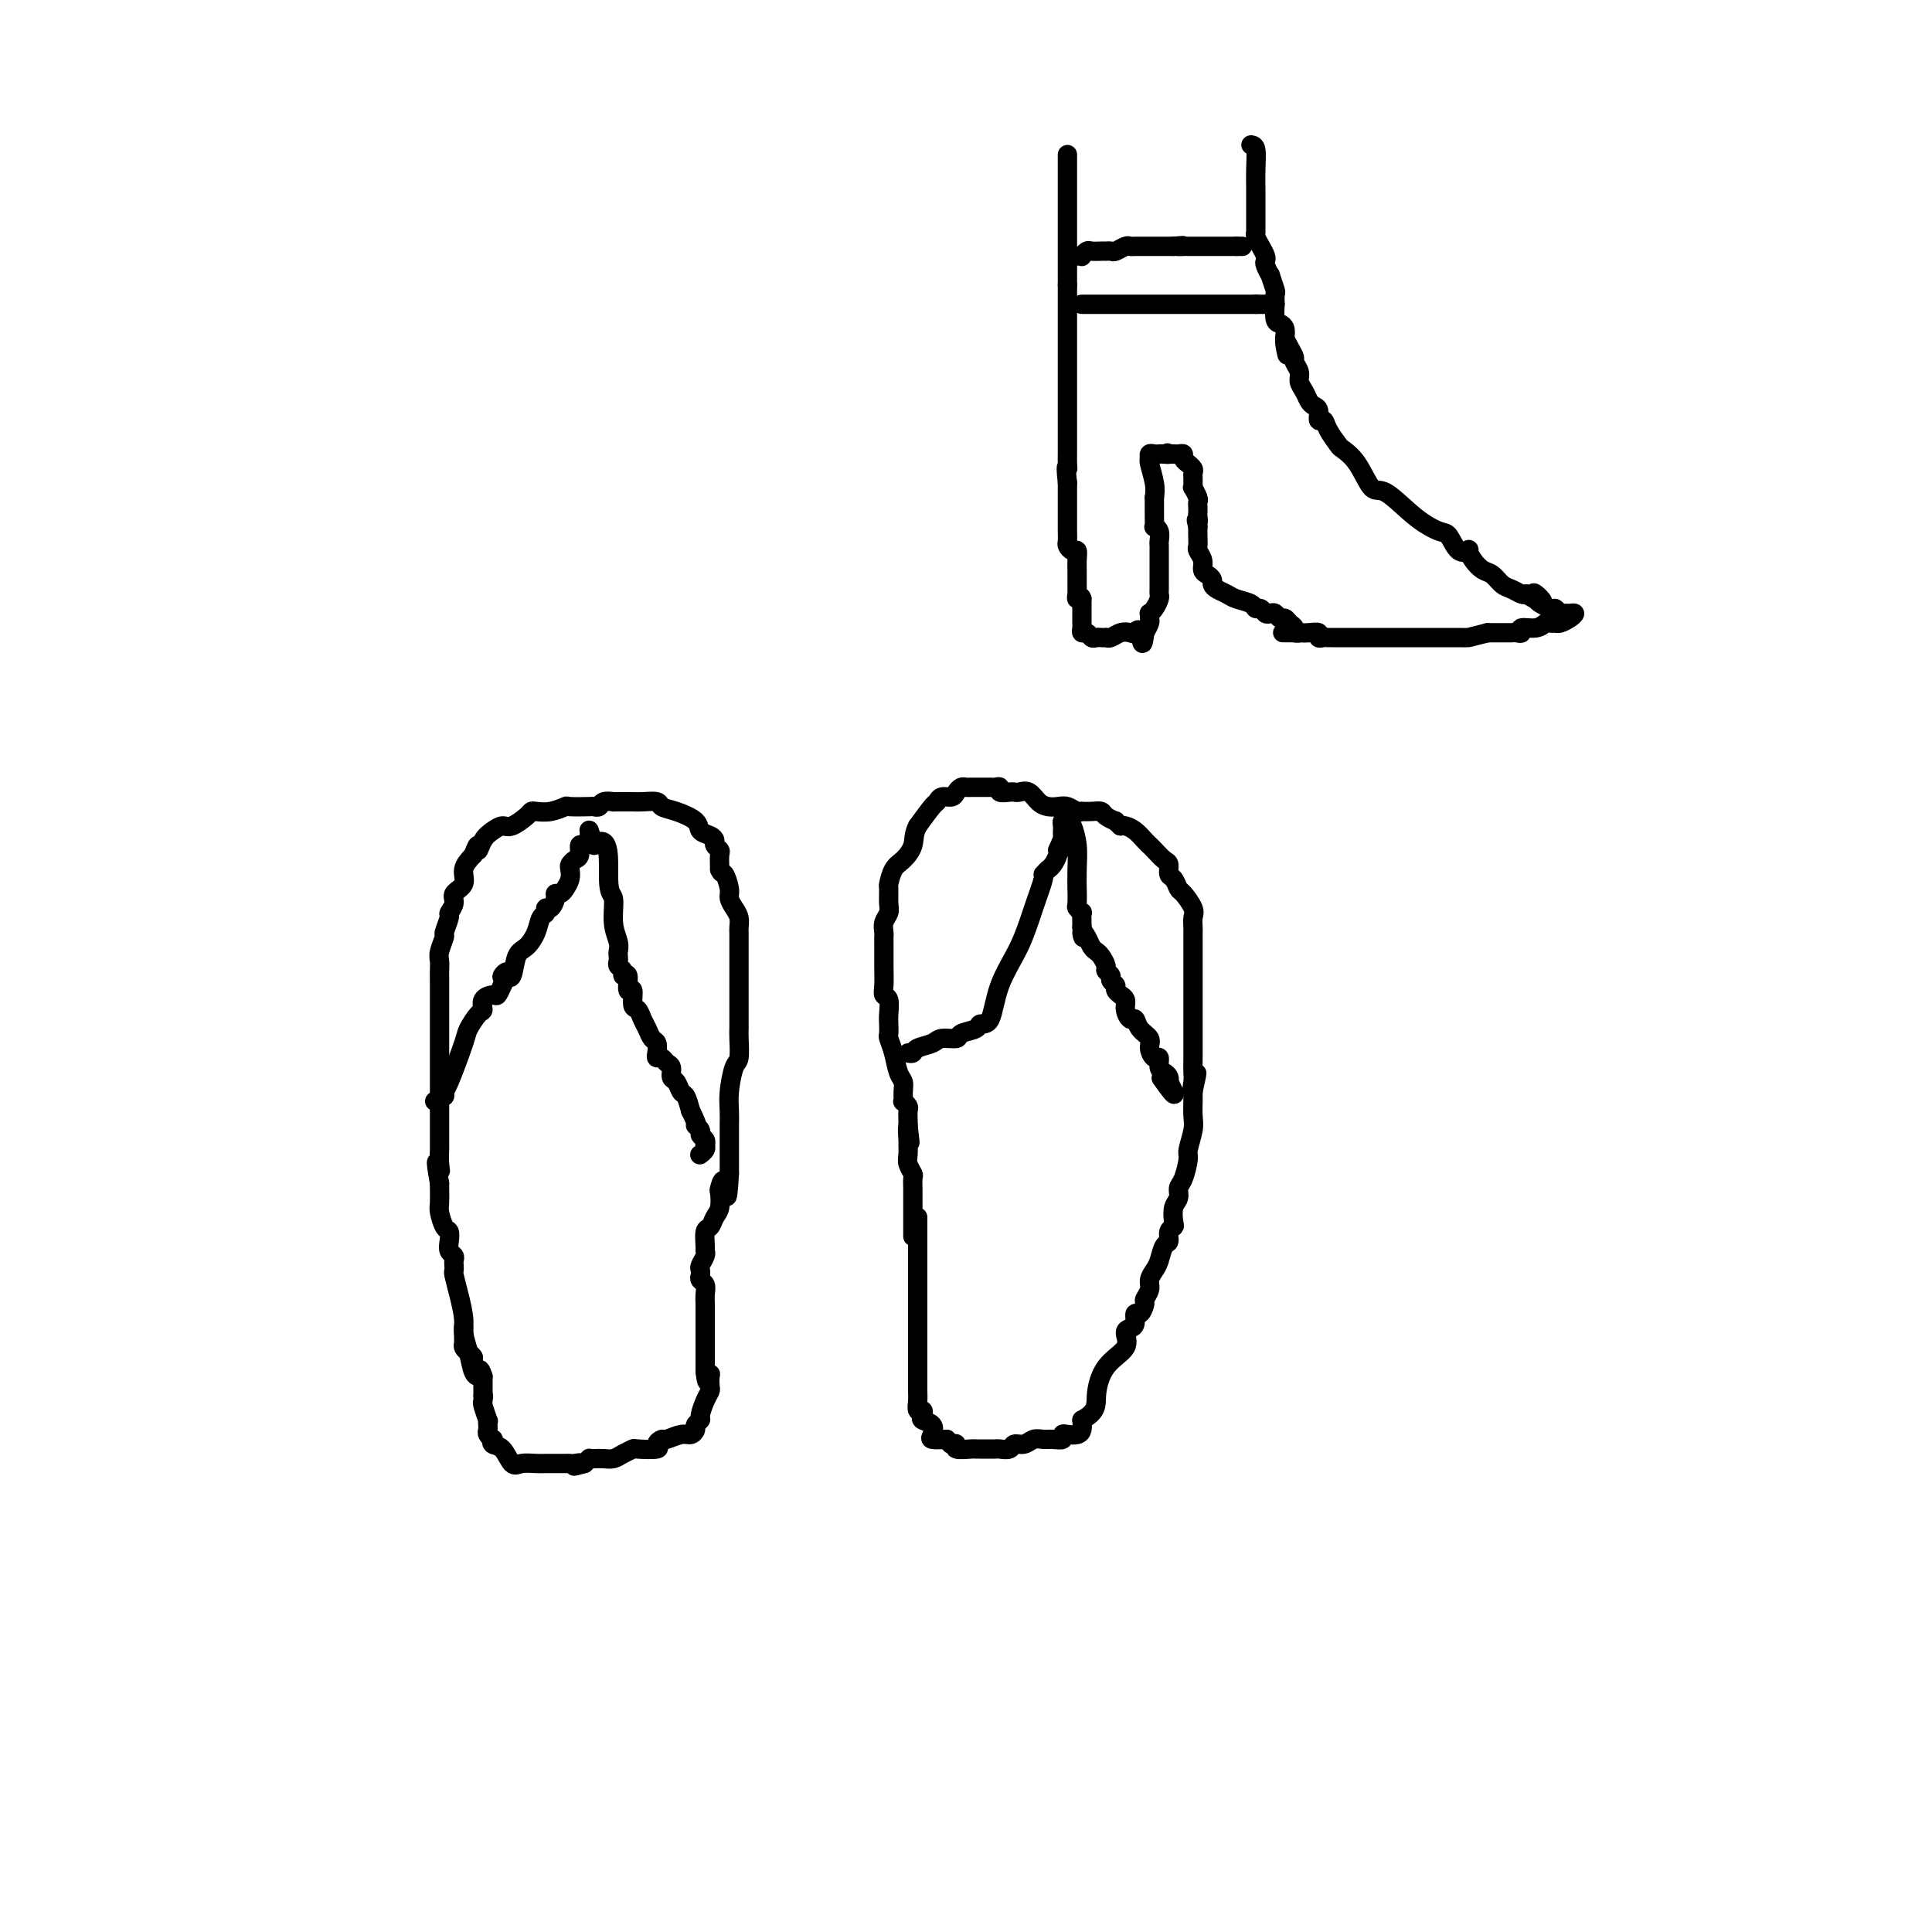 <svg viewBox='0 0 400 400' version='1.1' xmlns='http://www.w3.org/2000/svg' xmlns:xlink='http://www.w3.org/1999/xlink'><g fill='none' stroke='#000000' stroke-width='4' stroke-linecap='round' stroke-linejoin='round'><path d='M100,289c0.000,0.000 0.100,0.100 0.1,0.1'/><path d='M99,285c0.091,0.020 0.183,0.040 0,0c-0.183,-0.040 -0.640,-0.141 -1,-1c-0.360,-0.859 -0.622,-2.475 -1,-4c-0.378,-1.525 -0.872,-2.958 -1,-4c-0.128,-1.042 0.109,-1.694 0,-3c-0.109,-1.306 -0.565,-3.267 -1,-5c-0.435,-1.733 -0.847,-3.238 -1,-4c-0.153,-0.762 -0.045,-0.781 0,-1c0.045,-0.219 0.026,-0.639 0,-1c-0.026,-0.361 -0.059,-0.664 0,-1c0.059,-0.336 0.209,-0.704 0,-1c-0.209,-0.296 -0.778,-0.520 -1,-1c-0.222,-0.480 -0.098,-1.215 0,-2c0.098,-0.785 0.170,-1.618 0,-2c-0.170,-0.382 -0.581,-0.312 -1,-1c-0.419,-0.688 -0.844,-2.133 -1,-3c-0.156,-0.867 -0.042,-1.157 0,-2c0.042,-0.843 0.012,-2.241 0,-3c-0.012,-0.759 -0.006,-0.880 0,-1'/><path d='M91,245c-1.238,-6.850 -0.332,-3.975 0,-3c0.332,0.975 0.089,0.050 0,-1c-0.089,-1.050 -0.024,-2.224 0,-3c0.024,-0.776 0.006,-1.155 0,-1c-0.006,0.155 -0.002,0.845 0,0c0.002,-0.845 0.000,-3.224 0,-4c-0.000,-0.776 -0.000,0.053 0,0c0.000,-0.053 0.000,-0.986 0,-2c-0.000,-1.014 -0.000,-2.108 0,-3c0.000,-0.892 0.000,-1.580 0,-2c-0.000,-0.420 -0.000,-0.571 0,-1c0.000,-0.429 -0.000,-1.136 0,-2c0.000,-0.864 0.000,-1.885 0,-3c-0.000,-1.115 -0.000,-2.324 0,-4c0.000,-1.676 0.000,-3.818 0,-5c-0.000,-1.182 -0.000,-1.405 0,-2c0.000,-0.595 0.000,-1.563 0,-2c-0.000,-0.437 -0.001,-0.342 0,-1c0.001,-0.658 0.004,-2.068 0,-3c-0.004,-0.932 -0.016,-1.385 0,-2c0.016,-0.615 0.061,-1.391 0,-2c-0.061,-0.609 -0.228,-1.051 0,-2c0.228,-0.949 0.850,-2.404 1,-3c0.150,-0.596 -0.172,-0.334 0,-1c0.172,-0.666 0.839,-2.261 1,-3c0.161,-0.739 -0.183,-0.624 0,-1c0.183,-0.376 0.891,-1.244 1,-2c0.109,-0.756 -0.383,-1.398 0,-2c0.383,-0.602 1.642,-1.162 2,-2c0.358,-0.838 -0.183,-1.954 0,-3c0.183,-1.046 1.092,-2.023 2,-3'/><path d='M98,177c1.274,-3.536 0.959,-1.377 1,-1c0.041,0.377 0.438,-1.030 1,-2c0.562,-0.970 1.289,-1.503 2,-2c0.711,-0.497 1.408,-0.956 2,-1c0.592,-0.044 1.081,0.329 2,0c0.919,-0.329 2.268,-1.360 3,-2c0.732,-0.640 0.847,-0.890 1,-1c0.153,-0.110 0.342,-0.082 1,0c0.658,0.082 1.783,0.218 3,0c1.217,-0.218 2.526,-0.789 3,-1c0.474,-0.211 0.115,-0.060 1,0c0.885,0.060 3.016,0.030 4,0c0.984,-0.030 0.822,-0.061 1,0c0.178,0.061 0.694,0.212 1,0c0.306,-0.212 0.400,-0.789 1,-1c0.600,-0.211 1.707,-0.056 2,0c0.293,0.056 -0.226,0.014 0,0c0.226,-0.014 1.197,-0.001 2,0c0.803,0.001 1.438,-0.012 2,0c0.562,0.012 1.051,0.047 2,0c0.949,-0.047 2.358,-0.178 3,0c0.642,0.178 0.518,0.663 1,1c0.482,0.337 1.569,0.524 3,1c1.431,0.476 3.205,1.241 4,2c0.795,0.759 0.609,1.513 1,2c0.391,0.487 1.359,0.706 2,1c0.641,0.294 0.956,0.662 1,1c0.044,0.338 -0.184,0.647 0,1c0.184,0.353 0.780,0.749 1,1c0.220,0.251 0.063,0.357 0,1c-0.063,0.643 -0.031,1.821 0,3'/><path d='M149,180c0.472,1.153 0.652,0.535 1,1c0.348,0.465 0.864,2.012 1,3c0.136,0.988 -0.107,1.416 0,2c0.107,0.584 0.565,1.324 1,2c0.435,0.676 0.849,1.287 1,2c0.151,0.713 0.041,1.528 0,2c-0.041,0.472 -0.011,0.601 0,1c0.011,0.399 0.003,1.069 0,2c-0.003,0.931 -0.001,2.125 0,3c0.001,0.875 0.000,1.431 0,2c-0.000,0.569 0.000,1.150 0,2c-0.000,0.850 -0.000,1.969 0,3c0.000,1.031 0.001,1.975 0,3c-0.001,1.025 -0.003,2.131 0,3c0.003,0.869 0.011,1.502 0,2c-0.011,0.498 -0.041,0.860 0,2c0.041,1.140 0.155,3.058 0,4c-0.155,0.942 -0.577,0.910 -1,2c-0.423,1.090 -0.845,3.304 -1,5c-0.155,1.696 -0.041,2.873 0,4c0.041,1.127 0.011,2.203 0,3c-0.011,0.797 -0.003,1.317 0,2c0.003,0.683 0.001,1.531 0,2c-0.001,0.469 -0.000,0.559 0,1c0.000,0.441 0.000,1.234 0,2c-0.000,0.766 -0.000,1.505 0,2c0.000,0.495 0.000,0.748 0,1'/><path d='M151,243c-0.476,8.287 -0.667,3.504 -1,2c-0.333,-1.504 -0.810,0.270 -1,1c-0.190,0.730 -0.093,0.417 0,1c0.093,0.583 0.183,2.061 0,3c-0.183,0.939 -0.638,1.337 -1,2c-0.362,0.663 -0.632,1.591 -1,2c-0.368,0.409 -0.834,0.298 -1,1c-0.166,0.702 -0.030,2.215 0,3c0.030,0.785 -0.044,0.840 0,1c0.044,0.160 0.207,0.424 0,1c-0.207,0.576 -0.784,1.463 -1,2c-0.216,0.537 -0.072,0.724 0,1c0.072,0.276 0.072,0.640 0,1c-0.072,0.360 -0.215,0.716 0,1c0.215,0.284 0.790,0.495 1,1c0.210,0.505 0.056,1.305 0,2c-0.056,0.695 -0.015,1.284 0,2c0.015,0.716 0.004,1.558 0,2c-0.004,0.442 -0.001,0.484 0,1c0.001,0.516 0.000,1.505 0,2c-0.000,0.495 -0.000,0.495 0,1c0.000,0.505 0.000,1.515 0,2c-0.000,0.485 -0.000,0.445 0,1c0.000,0.555 0.000,1.706 0,2c-0.000,0.294 -0.000,-0.267 0,0c0.000,0.267 0.000,1.362 0,2c-0.000,0.638 -0.000,0.819 0,1'/><path d='M146,284c0.380,3.660 0.831,1.808 1,1c0.169,-0.808 0.055,-0.574 0,0c-0.055,0.574 -0.052,1.488 0,2c0.052,0.512 0.154,0.624 0,1c-0.154,0.376 -0.562,1.018 -1,2c-0.438,0.982 -0.904,2.306 -1,3c-0.096,0.694 0.180,0.759 0,1c-0.180,0.241 -0.815,0.657 -1,1c-0.185,0.343 0.081,0.613 0,1c-0.081,0.387 -0.510,0.891 -1,1c-0.490,0.109 -1.042,-0.177 -2,0c-0.958,0.177 -2.324,0.818 -3,1c-0.676,0.182 -0.663,-0.096 -1,0c-0.337,0.096 -1.024,0.564 -1,1c0.024,0.436 0.761,0.838 0,1c-0.761,0.162 -3.019,0.082 -4,0c-0.981,-0.082 -0.686,-0.166 -1,0c-0.314,0.166 -1.237,0.580 -2,1c-0.763,0.420 -1.367,0.844 -2,1c-0.633,0.156 -1.297,0.045 -2,0c-0.703,-0.045 -1.446,-0.022 -2,0c-0.554,0.022 -0.918,0.044 -1,0c-0.082,-0.044 0.120,-0.156 0,0c-0.120,0.156 -0.560,0.578 -1,1'/><path d='M121,303c-3.737,1.083 -1.579,0.290 -1,0c0.579,-0.290 -0.422,-0.078 -1,0c-0.578,0.078 -0.732,0.021 -1,0c-0.268,-0.021 -0.650,-0.006 -1,0c-0.350,0.006 -0.667,0.001 -1,0c-0.333,-0.001 -0.683,-0.000 -1,0c-0.317,0.000 -0.602,-0.001 -1,0c-0.398,0.001 -0.908,0.003 -1,0c-0.092,-0.003 0.232,-0.011 0,0c-0.232,0.011 -1.022,0.043 -2,0c-0.978,-0.043 -2.143,-0.159 -3,0c-0.857,0.159 -1.406,0.593 -2,0c-0.594,-0.593 -1.235,-2.214 -2,-3c-0.765,-0.786 -1.655,-0.735 -2,-1c-0.345,-0.265 -0.145,-0.844 0,-1c0.145,-0.156 0.235,0.111 0,0c-0.235,-0.111 -0.794,-0.601 -1,-1c-0.206,-0.399 -0.059,-0.706 0,-1c0.059,-0.294 0.030,-0.575 0,-1c-0.030,-0.425 -0.061,-0.995 0,-1c0.061,-0.005 0.212,0.554 0,0c-0.212,-0.554 -0.789,-2.221 -1,-3c-0.211,-0.779 -0.057,-0.671 0,-1c0.057,-0.329 0.016,-1.094 0,-2c-0.016,-0.906 -0.008,-1.953 0,-3'/><path d='M100,285c-0.781,-2.438 -0.735,-1.034 -1,-1c-0.265,0.034 -0.842,-1.300 -1,-2c-0.158,-0.700 0.101,-0.764 0,-1c-0.101,-0.236 -0.563,-0.645 -1,-1c-0.437,-0.355 -0.849,-0.656 -1,-1c-0.151,-0.344 -0.040,-0.731 0,-1c0.040,-0.269 0.011,-0.418 0,-1c-0.011,-0.582 -0.003,-1.595 0,-2c0.003,-0.405 0.002,-0.203 0,0'/><path d='M90,228c0.414,-0.033 0.829,-0.065 1,0c0.171,0.065 0.099,0.228 0,0c-0.099,-0.228 -0.226,-0.845 0,-1c0.226,-0.155 0.805,0.154 1,0c0.195,-0.154 0.006,-0.770 0,-1c-0.006,-0.230 0.171,-0.074 1,-2c0.829,-1.926 2.311,-5.934 3,-8c0.689,-2.066 0.584,-2.190 1,-3c0.416,-0.810 1.354,-2.307 2,-3c0.646,-0.693 0.999,-0.584 1,-1c0.001,-0.416 -0.350,-1.359 0,-2c0.350,-0.641 1.402,-0.980 2,-1c0.598,-0.020 0.742,0.280 1,0c0.258,-0.280 0.629,-1.140 1,-2'/><path d='M104,204c2.101,-4.170 0.355,-2.595 0,-2c-0.355,0.595 0.681,0.211 1,0c0.319,-0.211 -0.079,-0.247 0,0c0.079,0.247 0.637,0.777 1,0c0.363,-0.777 0.532,-2.862 1,-4c0.468,-1.138 1.235,-1.328 2,-2c0.765,-0.672 1.528,-1.824 2,-3c0.472,-1.176 0.652,-2.374 1,-3c0.348,-0.626 0.863,-0.679 1,-1c0.137,-0.321 -0.104,-0.908 0,-1c0.104,-0.092 0.552,0.313 1,0c0.448,-0.313 0.894,-1.343 1,-2c0.106,-0.657 -0.129,-0.939 0,-1c0.129,-0.061 0.622,0.100 1,0c0.378,-0.100 0.640,-0.461 1,-1c0.360,-0.539 0.818,-1.256 1,-2c0.182,-0.744 0.086,-1.514 0,-2c-0.086,-0.486 -0.164,-0.689 0,-1c0.164,-0.311 0.570,-0.730 1,-1c0.430,-0.270 0.885,-0.390 1,-1c0.115,-0.610 -0.110,-1.710 0,-2c0.110,-0.290 0.555,0.232 1,0c0.445,-0.232 0.889,-1.216 1,-2c0.111,-0.784 -0.111,-1.367 0,-1c0.111,0.367 0.556,1.683 1,3'/><path d='M123,175c3.554,-3.078 2.938,3.728 3,7c0.062,3.272 0.801,3.009 1,4c0.199,0.991 -0.143,3.235 0,5c0.143,1.765 0.769,3.050 1,4c0.231,0.950 0.066,1.563 0,2c-0.066,0.437 -0.033,0.696 0,1c0.033,0.304 0.065,0.653 0,1c-0.065,0.347 -0.229,0.694 0,1c0.229,0.306 0.850,0.573 1,1c0.150,0.427 -0.171,1.015 0,1c0.171,-0.015 0.833,-0.633 1,0c0.167,0.633 -0.163,2.515 0,3c0.163,0.485 0.817,-0.429 1,0c0.183,0.429 -0.106,2.199 0,3c0.106,0.801 0.606,0.633 1,1c0.394,0.367 0.680,1.268 1,2c0.320,0.732 0.673,1.296 1,2c0.327,0.704 0.626,1.547 1,2c0.374,0.453 0.821,0.517 1,1c0.179,0.483 0.090,1.385 0,2c-0.090,0.615 -0.183,0.942 0,1c0.183,0.058 0.640,-0.154 1,0c0.360,0.154 0.621,0.675 1,1c0.379,0.325 0.875,0.453 1,1c0.125,0.547 -0.121,1.514 0,2c0.121,0.486 0.610,0.491 1,1c0.390,0.509 0.682,1.522 1,2c0.318,0.478 0.662,0.422 1,1c0.338,0.578 0.669,1.789 1,3'/><path d='M143,230c2.018,4.035 1.063,3.124 1,3c-0.063,-0.124 0.768,0.540 1,1c0.232,0.460 -0.133,0.714 0,1c0.133,0.286 0.764,0.602 1,1c0.236,0.398 0.077,0.877 0,1c-0.077,0.123 -0.072,-0.111 0,0c0.072,0.111 0.212,0.568 0,1c-0.212,0.432 -0.775,0.838 -1,1c-0.225,0.162 -0.113,0.081 0,0'/><path d='M190,252c-0.000,0.305 -0.000,0.609 0,1c0.000,0.391 0.000,0.867 0,2c-0.000,1.133 -0.000,2.923 0,4c0.000,1.077 0.000,1.440 0,3c-0.000,1.560 -0.000,4.315 0,6c0.000,1.685 0.000,2.298 0,3c-0.000,0.702 -0.000,1.492 0,2c0.000,0.508 0.000,0.735 0,1c-0.000,0.265 -0.000,0.569 0,1c0.000,0.431 0.000,0.987 0,1c-0.000,0.013 -0.000,-0.519 0,0c0.000,0.519 0.000,2.089 0,3c-0.000,0.911 -0.000,1.164 0,2c0.000,0.836 0.000,2.254 0,3c-0.000,0.746 -0.001,0.821 0,1c0.001,0.179 0.004,0.464 0,1c-0.004,0.536 -0.015,1.323 0,2c0.015,0.677 0.054,1.242 0,2c-0.054,0.758 -0.203,1.708 0,2c0.203,0.292 0.759,-0.073 1,0c0.241,0.073 0.167,0.584 0,1c-0.167,0.416 -0.429,0.739 0,1c0.429,0.261 1.548,0.462 2,1c0.452,0.538 0.237,1.414 0,2c-0.237,0.586 -0.496,0.882 0,1c0.496,0.118 1.748,0.059 3,0'/><path d='M196,298c1.082,1.171 0.786,1.098 1,1c0.214,-0.098 0.936,-0.223 1,0c0.064,0.223 -0.531,0.792 0,1c0.531,0.208 2.188,0.056 3,0c0.812,-0.056 0.780,-0.015 1,0c0.220,0.015 0.693,0.005 1,0c0.307,-0.005 0.449,-0.005 1,0c0.551,0.005 1.513,0.017 2,0c0.487,-0.017 0.501,-0.061 1,0c0.499,0.061 1.485,0.227 2,0c0.515,-0.227 0.560,-0.846 1,-1c0.440,-0.154 1.274,0.156 2,0c0.726,-0.156 1.343,-0.778 2,-1c0.657,-0.222 1.355,-0.046 2,0c0.645,0.046 1.237,-0.040 2,0c0.763,0.040 1.697,0.205 2,0c0.303,-0.205 -0.024,-0.779 0,-1c0.024,-0.221 0.398,-0.090 1,0c0.602,0.090 1.431,0.140 2,0c0.569,-0.140 0.877,-0.468 1,-1c0.123,-0.532 0.062,-1.266 0,-2'/><path d='M224,294c3.254,-1.750 2.889,-3.123 3,-5c0.111,-1.877 0.699,-4.256 2,-6c1.301,-1.744 3.315,-2.854 4,-4c0.685,-1.146 0.043,-2.330 0,-3c-0.043,-0.670 0.514,-0.828 1,-1c0.486,-0.172 0.900,-0.360 1,-1c0.100,-0.640 -0.113,-1.733 0,-2c0.113,-0.267 0.551,0.290 1,0c0.449,-0.290 0.908,-1.429 1,-2c0.092,-0.571 -0.182,-0.574 0,-1c0.182,-0.426 0.822,-1.274 1,-2c0.178,-0.726 -0.106,-1.331 0,-2c0.106,-0.669 0.602,-1.401 1,-2c0.398,-0.599 0.699,-1.064 1,-2c0.301,-0.936 0.603,-2.343 1,-3c0.397,-0.657 0.890,-0.564 1,-1c0.110,-0.436 -0.163,-1.401 0,-2c0.163,-0.599 0.761,-0.832 1,-1c0.239,-0.168 0.119,-0.269 0,-1c-0.119,-0.731 -0.238,-2.091 0,-3c0.238,-0.909 0.833,-1.368 1,-2c0.167,-0.632 -0.095,-1.436 0,-2c0.095,-0.564 0.547,-0.888 1,-2c0.453,-1.112 0.906,-3.014 1,-4c0.094,-0.986 -0.171,-1.058 0,-2c0.171,-0.942 0.778,-2.755 1,-4c0.222,-1.245 0.060,-1.921 0,-3c-0.060,-1.079 -0.016,-2.560 0,-3c0.016,-0.440 0.005,0.160 0,0c-0.005,-0.160 -0.002,-1.080 0,-2'/><path d='M247,226c1.547,-6.992 0.415,-2.474 0,-1c-0.415,1.474 -0.111,-0.098 0,-1c0.111,-0.902 0.030,-1.135 0,-2c-0.030,-0.865 -0.008,-2.362 0,-3c0.008,-0.638 0.002,-0.417 0,-1c-0.002,-0.583 -0.001,-1.969 0,-3c0.001,-1.031 0.000,-1.706 0,-3c-0.000,-1.294 -0.000,-3.205 0,-4c0.000,-0.795 0.000,-0.473 0,-1c-0.000,-0.527 0.000,-1.903 0,-3c-0.000,-1.097 -0.000,-1.915 0,-3c0.000,-1.085 0.000,-2.436 0,-3c-0.000,-0.564 -0.001,-0.339 0,-1c0.001,-0.661 0.002,-2.206 0,-3c-0.002,-0.794 -0.007,-0.836 0,-1c0.007,-0.164 0.027,-0.448 0,-1c-0.027,-0.552 -0.101,-1.370 0,-2c0.101,-0.630 0.377,-1.071 0,-2c-0.377,-0.929 -1.407,-2.347 -2,-3c-0.593,-0.653 -0.749,-0.541 -1,-1c-0.251,-0.459 -0.596,-1.489 -1,-2c-0.404,-0.511 -0.868,-0.504 -1,-1c-0.132,-0.496 0.068,-1.494 0,-2c-0.068,-0.506 -0.402,-0.520 -1,-1c-0.598,-0.480 -1.459,-1.425 -2,-2c-0.541,-0.575 -0.761,-0.781 -1,-1c-0.239,-0.219 -0.497,-0.450 -1,-1c-0.503,-0.550 -1.251,-1.417 -2,-2c-0.749,-0.583 -1.500,-0.881 -2,-1c-0.500,-0.119 -0.750,-0.060 -1,0'/><path d='M232,171c-1.662,-1.420 -0.817,-0.969 -1,-1c-0.183,-0.031 -1.393,-0.545 -2,-1c-0.607,-0.455 -0.610,-0.853 -1,-1c-0.390,-0.147 -1.168,-0.043 -2,0c-0.832,0.043 -1.717,0.026 -2,0c-0.283,-0.026 0.038,-0.059 0,0c-0.038,0.059 -0.433,0.210 -1,0c-0.567,-0.210 -1.307,-0.782 -2,-1c-0.693,-0.218 -1.341,-0.083 -2,0c-0.659,0.083 -1.329,0.113 -2,0c-0.671,-0.113 -1.344,-0.370 -2,-1c-0.656,-0.630 -1.294,-1.632 -2,-2c-0.706,-0.368 -1.481,-0.102 -2,0c-0.519,0.102 -0.783,0.042 -1,0c-0.217,-0.042 -0.387,-0.064 -1,0c-0.613,0.064 -1.669,0.213 -2,0c-0.331,-0.213 0.062,-0.789 0,-1c-0.062,-0.211 -0.580,-0.057 -1,0c-0.420,0.057 -0.742,0.015 -1,0c-0.258,-0.015 -0.450,-0.005 -1,0c-0.550,0.005 -1.457,0.004 -2,0c-0.543,-0.004 -0.722,-0.011 -1,0c-0.278,0.011 -0.656,0.040 -1,0c-0.344,-0.040 -0.656,-0.151 -1,0c-0.344,0.151 -0.721,0.563 -1,1c-0.279,0.437 -0.462,0.899 -1,1c-0.538,0.101 -1.433,-0.158 -2,0c-0.567,0.158 -0.807,0.735 -1,1c-0.193,0.265 -0.341,0.219 -1,1c-0.659,0.781 -1.830,2.391 -3,4'/><path d='M190,171c-0.907,1.672 -0.674,2.852 -1,4c-0.326,1.148 -1.212,2.265 -2,3c-0.788,0.735 -1.478,1.089 -2,2c-0.522,0.911 -0.876,2.379 -1,3c-0.124,0.621 -0.019,0.394 0,1c0.019,0.606 -0.047,2.046 0,3c0.047,0.954 0.209,1.421 0,2c-0.209,0.579 -0.788,1.271 -1,2c-0.212,0.729 -0.057,1.495 0,2c0.057,0.505 0.016,0.747 0,1c-0.016,0.253 -0.005,0.516 0,1c0.005,0.484 0.005,1.189 0,2c-0.005,0.811 -0.015,1.730 0,3c0.015,1.270 0.057,2.892 0,4c-0.057,1.108 -0.211,1.701 0,2c0.211,0.299 0.788,0.302 1,1c0.212,0.698 0.060,2.090 0,3c-0.060,0.910 -0.027,1.340 0,2c0.027,0.660 0.050,1.552 0,2c-0.050,0.448 -0.171,0.451 0,1c0.171,0.549 0.635,1.643 1,3c0.365,1.357 0.633,2.975 1,4c0.367,1.025 0.834,1.455 1,2c0.166,0.545 0.030,1.206 0,2c-0.030,0.794 0.044,1.722 0,2c-0.044,0.278 -0.208,-0.094 0,0c0.208,0.094 0.788,0.654 1,1c0.212,0.346 0.057,0.478 0,1c-0.057,0.522 -0.016,1.435 0,2c0.016,0.565 0.008,0.783 0,1'/><path d='M188,233c0.773,6.612 0.206,2.141 0,1c-0.206,-1.141 -0.051,1.046 0,2c0.051,0.954 -0.000,0.674 0,1c0.000,0.326 0.053,1.257 0,2c-0.053,0.743 -0.210,1.297 0,2c0.210,0.703 0.788,1.554 1,2c0.212,0.446 0.057,0.487 0,1c-0.057,0.513 -0.015,1.499 0,2c0.015,0.501 0.004,0.518 0,1c-0.004,0.482 -0.001,1.429 0,2c0.001,0.571 0.000,0.765 0,1c-0.000,0.235 -0.000,0.512 0,1c0.000,0.488 0.000,1.189 0,2c-0.000,0.811 -0.000,1.733 0,2c0.000,0.267 0.000,-0.120 0,0c-0.000,0.120 -0.000,0.749 0,1c0.000,0.251 0.000,0.126 0,0'/><path d='M188,218c0.391,0.092 0.781,0.183 1,0c0.219,-0.183 0.266,-0.641 1,-1c0.734,-0.359 2.155,-0.621 3,-1c0.845,-0.379 1.114,-0.876 2,-1c0.886,-0.124 2.387,0.126 3,0c0.613,-0.126 0.336,-0.628 1,-1c0.664,-0.372 2.267,-0.613 3,-1c0.733,-0.387 0.594,-0.919 1,-1c0.406,-0.081 1.356,0.290 2,-1c0.644,-1.290 0.980,-4.239 2,-7c1.020,-2.761 2.722,-5.332 4,-8c1.278,-2.668 2.131,-5.432 3,-8c0.869,-2.568 1.752,-4.939 2,-6c0.248,-1.061 -0.140,-0.813 0,-1c0.140,-0.187 0.808,-0.810 1,-1c0.192,-0.190 -0.093,0.052 0,0c0.093,-0.052 0.563,-0.399 1,-1c0.437,-0.601 0.839,-1.458 1,-2c0.161,-0.542 0.080,-0.771 0,-1'/><path d='M219,176c2.392,-5.670 1.373,-2.345 1,-1c-0.373,1.345 -0.101,0.711 0,0c0.101,-0.711 0.030,-1.497 0,-2c-0.030,-0.503 -0.019,-0.722 0,-1c0.019,-0.278 0.047,-0.613 0,-1c-0.047,-0.387 -0.170,-0.825 0,-1c0.170,-0.175 0.634,-0.087 1,0c0.366,0.087 0.634,0.174 1,1c0.366,0.826 0.830,2.389 1,4c0.170,1.611 0.044,3.268 0,5c-0.044,1.732 -0.008,3.540 0,4c0.008,0.460 -0.012,-0.429 0,0c0.012,0.429 0.056,2.174 0,3c-0.056,0.826 -0.211,0.732 0,1c0.211,0.268 0.789,0.896 1,1c0.211,0.104 0.057,-0.318 0,0c-0.057,0.318 -0.016,1.377 0,2c0.016,0.623 0.008,0.812 0,1'/><path d='M224,192c0.571,3.598 -0.002,1.593 0,1c0.002,-0.593 0.579,0.226 1,1c0.421,0.774 0.686,1.503 1,2c0.314,0.497 0.677,0.763 1,1c0.323,0.237 0.607,0.445 1,1c0.393,0.555 0.894,1.458 1,2c0.106,0.542 -0.183,0.722 0,1c0.183,0.278 0.838,0.653 1,1c0.162,0.347 -0.168,0.667 0,1c0.168,0.333 0.834,0.680 1,1c0.166,0.320 -0.166,0.613 0,1c0.166,0.387 0.832,0.868 1,1c0.168,0.132 -0.162,-0.085 0,0c0.162,0.085 0.816,0.474 1,1c0.184,0.526 -0.101,1.191 0,2c0.101,0.809 0.587,1.763 1,2c0.413,0.237 0.755,-0.244 1,0c0.245,0.244 0.395,1.212 1,2c0.605,0.788 1.664,1.395 2,2c0.336,0.605 -0.051,1.209 0,2c0.051,0.791 0.539,1.770 1,2c0.461,0.230 0.894,-0.288 1,0c0.106,0.288 -0.115,1.384 0,2c0.115,0.616 0.567,0.753 1,1c0.433,0.247 0.847,0.605 1,1c0.153,0.395 0.044,0.827 0,1c-0.044,0.173 -0.022,0.086 0,0'/><path d='M242,224c2.578,4.978 0.022,1.422 -1,0c-1.022,-1.422 -0.511,-0.711 0,0'/><path d='M259,30c0.423,0.070 0.845,0.140 1,1c0.155,0.860 0.041,2.510 0,4c-0.041,1.490 -0.011,2.819 0,4c0.011,1.181 0.003,2.215 0,3c-0.003,0.785 -0.001,1.320 0,2c0.001,0.680 -0.001,1.505 0,2c0.001,0.495 0.003,0.660 0,1c-0.003,0.340 -0.011,0.854 0,1c0.011,0.146 0.042,-0.077 0,0c-0.042,0.077 -0.156,0.453 0,1c0.156,0.547 0.582,1.265 1,2c0.418,0.735 0.829,1.486 1,2c0.171,0.514 0.102,0.790 0,1c-0.102,0.210 -0.238,0.355 0,1c0.238,0.645 0.848,1.789 1,2c0.152,0.211 -0.155,-0.510 0,0c0.155,0.510 0.773,2.252 1,3c0.227,0.748 0.064,0.501 0,1c-0.064,0.499 -0.027,1.744 0,2c0.027,0.256 0.046,-0.476 0,0c-0.046,0.476 -0.157,2.158 0,3c0.157,0.842 0.581,0.842 1,1c0.419,0.158 0.834,0.474 1,1c0.166,0.526 0.083,1.263 0,2'/><path d='M266,70c1.040,6.384 0.139,2.343 0,1c-0.139,-1.343 0.484,0.010 1,1c0.516,0.990 0.926,1.616 1,2c0.074,0.384 -0.187,0.526 0,1c0.187,0.474 0.823,1.279 1,2c0.177,0.721 -0.106,1.358 0,2c0.106,0.642 0.602,1.290 1,2c0.398,0.710 0.698,1.481 1,2c0.302,0.519 0.604,0.785 1,1c0.396,0.215 0.884,0.380 1,1c0.116,0.620 -0.139,1.695 0,2c0.139,0.305 0.673,-0.161 1,0c0.327,0.161 0.447,0.948 1,2c0.553,1.052 1.538,2.369 2,3c0.462,0.631 0.401,0.577 1,1c0.599,0.423 1.859,1.322 3,3c1.141,1.678 2.165,4.135 3,5c0.835,0.865 1.483,0.138 3,1c1.517,0.862 3.903,3.314 6,5c2.097,1.686 3.906,2.608 5,3c1.094,0.392 1.472,0.254 2,1c0.528,0.746 1.205,2.375 2,3c0.795,0.625 1.707,0.246 2,0c0.293,-0.246 -0.035,-0.360 0,0c0.035,0.360 0.432,1.196 1,2c0.568,0.804 1.308,1.578 2,2c0.692,0.422 1.337,0.491 2,1c0.663,0.509 1.343,1.456 2,2c0.657,0.544 1.292,0.685 2,1c0.708,0.315 1.488,0.804 2,1c0.512,0.196 0.756,0.098 1,0'/><path d='M316,123c5.412,3.354 2.942,0.740 2,0c-0.942,-0.740 -0.354,0.394 0,1c0.354,0.606 0.476,0.684 1,1c0.524,0.316 1.449,0.869 2,1c0.551,0.131 0.726,-0.162 1,0c0.274,0.162 0.646,0.778 1,1c0.354,0.222 0.691,0.049 1,0c0.309,-0.049 0.591,0.025 1,0c0.409,-0.025 0.944,-0.150 1,0c0.056,0.150 -0.366,0.575 -1,1c-0.634,0.425 -1.481,0.850 -2,1c-0.519,0.150 -0.711,0.025 -1,0c-0.289,-0.025 -0.675,0.050 -1,0c-0.325,-0.050 -0.587,-0.224 -1,0c-0.413,0.224 -0.975,0.845 -2,1c-1.025,0.155 -2.511,-0.154 -3,0c-0.489,0.154 0.020,0.773 0,1c-0.020,0.227 -0.569,0.061 -1,0c-0.431,-0.061 -0.745,-0.016 -1,0c-0.255,0.016 -0.450,0.004 -1,0c-0.550,-0.004 -1.456,-0.001 -2,0c-0.544,0.001 -0.727,0.000 -1,0c-0.273,-0.000 -0.637,-0.000 -1,0'/><path d='M308,131c-3.472,0.845 -3.651,0.959 -4,1c-0.349,0.041 -0.867,0.011 -2,0c-1.133,-0.011 -2.880,-0.003 -4,0c-1.120,0.003 -1.615,0.001 -2,0c-0.385,-0.001 -0.662,-0.000 -1,0c-0.338,0.000 -0.737,0.000 -1,0c-0.263,-0.000 -0.389,-0.000 -1,0c-0.611,0.000 -1.708,0.000 -2,0c-0.292,-0.000 0.221,-0.000 0,0c-0.221,0.000 -1.176,0.000 -2,0c-0.824,-0.000 -1.517,-0.000 -2,0c-0.483,0.000 -0.756,0.000 -1,0c-0.244,-0.000 -0.461,-0.000 -1,0c-0.539,0.000 -1.401,0.000 -2,0c-0.599,-0.000 -0.934,-0.000 -1,0c-0.066,0.000 0.136,0.000 0,0c-0.136,-0.000 -0.610,-0.000 -1,0c-0.390,0.000 -0.696,0.000 -1,0c-0.304,-0.000 -0.606,-0.000 -1,0c-0.394,0.000 -0.879,0.000 -1,0c-0.121,-0.000 0.123,-0.000 0,0c-0.123,0.000 -0.611,0.001 -1,0c-0.389,-0.001 -0.677,-0.004 -1,0c-0.323,0.004 -0.681,0.015 -1,0c-0.319,-0.015 -0.599,-0.057 -1,0c-0.401,0.057 -0.922,0.211 -1,0c-0.078,-0.211 0.287,-0.788 0,-1c-0.287,-0.212 -1.225,-0.061 -2,0c-0.775,0.061 -1.388,0.030 -2,0'/><path d='M269,131c-6.256,-0.013 -2.397,-0.046 -1,0c1.397,0.046 0.333,0.171 0,0c-0.333,-0.171 0.065,-0.638 0,-1c-0.065,-0.362 -0.595,-0.619 -1,-1c-0.405,-0.381 -0.686,-0.886 -1,-1c-0.314,-0.114 -0.661,0.162 -1,0c-0.339,-0.162 -0.669,-0.760 -1,-1c-0.331,-0.240 -0.664,-0.120 -1,0c-0.336,0.120 -0.674,0.239 -1,0c-0.326,-0.239 -0.639,-0.838 -1,-1c-0.361,-0.162 -0.769,0.111 -1,0c-0.231,-0.111 -0.287,-0.607 -1,-1c-0.713,-0.393 -2.085,-0.683 -3,-1c-0.915,-0.317 -1.372,-0.663 -2,-1c-0.628,-0.337 -1.426,-0.667 -2,-1c-0.574,-0.333 -0.923,-0.669 -1,-1c-0.077,-0.331 0.119,-0.656 0,-1c-0.119,-0.344 -0.554,-0.707 -1,-1c-0.446,-0.293 -0.904,-0.515 -1,-1c-0.096,-0.485 0.170,-1.232 0,-2c-0.170,-0.768 -0.778,-1.556 -1,-2c-0.222,-0.444 -0.060,-0.543 0,-1c0.060,-0.457 0.017,-1.274 0,-2c-0.017,-0.726 -0.009,-1.363 0,-2'/><path d='M248,109c-0.619,-2.190 -0.166,-1.164 0,-1c0.166,0.164 0.046,-0.532 0,-1c-0.046,-0.468 -0.016,-0.708 0,-1c0.016,-0.292 0.018,-0.638 0,-1c-0.018,-0.362 -0.058,-0.741 0,-1c0.058,-0.259 0.212,-0.398 0,-1c-0.212,-0.602 -0.789,-1.667 -1,-2c-0.211,-0.333 -0.055,0.066 0,0c0.055,-0.066 0.011,-0.596 0,-1c-0.011,-0.404 0.012,-0.682 0,-1c-0.012,-0.318 -0.060,-0.676 0,-1c0.060,-0.324 0.227,-0.612 0,-1c-0.227,-0.388 -0.848,-0.874 -1,-1c-0.152,-0.126 0.167,0.110 0,0c-0.167,-0.110 -0.818,-0.565 -1,-1c-0.182,-0.435 0.106,-0.848 0,-1c-0.106,-0.152 -0.605,-0.041 -1,0c-0.395,0.041 -0.684,0.012 -1,0c-0.316,-0.012 -0.658,-0.006 -1,0'/><path d='M242,94c-0.726,-0.464 -0.041,-0.125 0,0c0.041,0.125 -0.563,0.037 -1,0c-0.437,-0.037 -0.706,-0.024 -1,0c-0.294,0.024 -0.611,0.057 -1,0c-0.389,-0.057 -0.850,-0.206 -1,0c-0.150,0.206 0.011,0.767 0,1c-0.011,0.233 -0.195,0.140 0,1c0.195,0.860 0.770,2.674 1,4c0.230,1.326 0.115,2.163 0,3'/><path d='M239,103c0.001,1.757 0.004,1.650 0,2c-0.004,0.350 -0.015,1.158 0,2c0.015,0.842 0.057,1.717 0,2c-0.057,0.283 -0.211,-0.027 0,0c0.211,0.027 0.789,0.391 1,1c0.211,0.609 0.057,1.464 0,2c-0.057,0.536 -0.015,0.755 0,1c0.015,0.245 0.004,0.517 0,1c-0.004,0.483 -0.001,1.176 0,2c0.001,0.824 0.000,1.779 0,2c-0.000,0.221 -0.000,-0.291 0,0c0.000,0.291 0.001,1.387 0,2c-0.001,0.613 -0.003,0.745 0,1c0.003,0.255 0.011,0.633 0,1c-0.011,0.367 -0.041,0.725 0,1c0.041,0.275 0.154,0.469 0,1c-0.154,0.531 -0.577,1.398 -1,2c-0.423,0.602 -0.848,0.937 -1,1c-0.152,0.063 -0.030,-0.148 0,0c0.030,0.148 -0.030,0.655 0,1c0.030,0.345 0.152,0.527 0,1c-0.152,0.473 -0.576,1.236 -1,2'/><path d='M237,131c-0.485,4.333 -0.697,1.165 -1,0c-0.303,-1.165 -0.698,-0.326 -1,0c-0.302,0.326 -0.511,0.140 -1,0c-0.489,-0.140 -1.258,-0.234 -2,0c-0.742,0.234 -1.456,0.794 -2,1c-0.544,0.206 -0.919,0.056 -1,0c-0.081,-0.056 0.133,-0.019 0,0c-0.133,0.019 -0.614,0.020 -1,0c-0.386,-0.020 -0.678,-0.061 -1,0c-0.322,0.061 -0.675,0.225 -1,0c-0.325,-0.225 -0.623,-0.838 -1,-1c-0.377,-0.162 -0.833,0.126 -1,0c-0.167,-0.126 -0.045,-0.666 0,-1c0.045,-0.334 0.012,-0.461 0,-1c-0.012,-0.539 -0.003,-1.491 0,-2c0.003,-0.509 0.001,-0.574 0,-1c-0.001,-0.426 -0.000,-1.213 0,-2'/><path d='M224,124c-0.226,-1.019 -0.793,-0.066 -1,0c-0.207,0.066 -0.056,-0.756 0,-1c0.056,-0.244 0.015,0.090 0,0c-0.015,-0.090 -0.004,-0.603 0,-1c0.004,-0.397 0.001,-0.679 0,-1c-0.001,-0.321 -0.000,-0.680 0,-1c0.000,-0.320 0.001,-0.601 0,-1c-0.001,-0.399 -0.003,-0.915 0,-1c0.003,-0.085 0.011,0.261 0,0c-0.011,-0.261 -0.041,-1.130 0,-2c0.041,-0.870 0.155,-1.743 0,-2c-0.155,-0.257 -0.577,0.100 -1,0c-0.423,-0.100 -0.845,-0.657 -1,-1c-0.155,-0.343 -0.041,-0.473 0,-1c0.041,-0.527 0.011,-1.450 0,-2c-0.011,-0.550 -0.003,-0.726 0,-1c0.003,-0.274 0.001,-0.647 0,-1c-0.001,-0.353 -0.000,-0.686 0,-1c0.000,-0.314 0.000,-0.609 0,-1c-0.000,-0.391 -0.000,-0.878 0,-1c0.000,-0.122 0.000,0.122 0,0c-0.000,-0.122 -0.000,-0.610 0,-1c0.000,-0.390 0.000,-0.682 0,-1c-0.000,-0.318 -0.000,-0.663 0,-1c0.000,-0.337 0.000,-0.668 0,-1c-0.000,-0.332 -0.000,-0.666 0,-1'/><path d='M221,100c-0.464,-4.356 -0.124,-3.247 0,-3c0.124,0.247 0.033,-0.368 0,-1c-0.033,-0.632 -0.009,-1.281 0,-2c0.009,-0.719 0.002,-1.507 0,-2c-0.002,-0.493 -0.001,-0.690 0,-1c0.001,-0.310 0.000,-0.731 0,-1c-0.000,-0.269 -0.000,-0.386 0,-1c0.000,-0.614 0.000,-1.727 0,-2c-0.000,-0.273 -0.000,0.293 0,0c0.000,-0.293 0.000,-1.445 0,-2c-0.000,-0.555 -0.000,-0.512 0,-1c0.000,-0.488 0.000,-1.506 0,-2c-0.000,-0.494 -0.000,-0.464 0,-1c0.000,-0.536 0.000,-1.638 0,-2c-0.000,-0.362 -0.000,0.016 0,0c0.000,-0.016 0.000,-0.424 0,-1c-0.000,-0.576 -0.000,-1.318 0,-2c0.000,-0.682 0.000,-1.303 0,-2c-0.000,-0.697 -0.000,-1.468 0,-2c0.000,-0.532 0.000,-0.824 0,-1c-0.000,-0.176 -0.000,-0.235 0,-1c0.000,-0.765 0.000,-2.236 0,-3c-0.000,-0.764 -0.000,-0.821 0,-1c0.000,-0.179 -0.000,-0.482 0,-1c0.000,-0.518 -0.000,-1.252 0,-2c0.000,-0.748 -0.000,-1.509 0,-2c0.000,-0.491 -0.000,-0.712 0,-1c0.000,-0.288 0.000,-0.644 0,-1'/><path d='M221,59c0.000,-6.551 0.000,-2.427 0,-1c0.000,1.427 0.000,0.159 0,-1c0.000,-1.159 0.000,-2.208 0,-3c0.000,-0.792 0.000,-1.326 0,-2c0.000,-0.674 -0.000,-1.489 0,-2c0.000,-0.511 0.000,-0.719 0,-1c0.000,-0.281 0.000,-0.634 0,-1c0.000,-0.366 0.000,-0.745 0,-1c0.000,-0.255 -0.000,-0.386 0,-1c0.000,-0.614 0.000,-1.709 0,-2c0.000,-0.291 0.000,0.224 0,0c-0.000,-0.224 -0.000,-1.187 0,-2c0.000,-0.813 0.000,-1.475 0,-2c-0.000,-0.525 -0.000,-0.914 0,-1c0.000,-0.086 -0.000,0.131 0,0c0.000,-0.131 -0.000,-0.609 0,-1c0.000,-0.391 -0.000,-0.696 0,-1c0.000,-0.304 -0.000,-0.606 0,-1c0.000,-0.394 -0.000,-0.880 0,-1c0.000,-0.120 -0.000,0.125 0,0c0.000,-0.125 -0.000,-0.621 0,-1c0.000,-0.379 -0.000,-0.640 0,-1c0.000,-0.360 -0.000,-0.817 0,-1c0.000,-0.183 0.000,-0.091 0,0'/><path d='M223,53c0.449,-0.030 0.897,-0.061 1,0c0.103,0.061 -0.140,0.212 0,0c0.140,-0.212 0.664,-0.789 1,-1c0.336,-0.211 0.486,-0.057 1,0c0.514,0.057 1.394,0.016 2,0c0.606,-0.016 0.940,-0.008 1,0c0.060,0.008 -0.153,0.016 0,0c0.153,-0.016 0.671,-0.057 1,0c0.329,0.057 0.469,0.211 1,0c0.531,-0.211 1.451,-0.789 2,-1c0.549,-0.211 0.725,-0.057 1,0c0.275,0.057 0.647,0.015 1,0c0.353,-0.015 0.686,-0.004 1,0c0.314,0.004 0.609,0.001 1,0c0.391,-0.001 0.878,-0.000 1,0c0.122,0.000 -0.122,0.000 0,0c0.122,-0.000 0.610,-0.000 1,0c0.390,0.000 0.682,0.000 1,0c0.318,-0.000 0.663,-0.000 1,0c0.337,0.000 0.668,0.000 1,0c0.332,-0.000 0.666,-0.000 1,0'/><path d='M243,51c3.271,-0.309 1.450,-0.083 1,0c-0.450,0.083 0.471,0.022 1,0c0.529,-0.022 0.667,-0.006 1,0c0.333,0.006 0.863,0.002 1,0c0.137,-0.002 -0.117,-0.000 0,0c0.117,0.000 0.605,0.000 1,0c0.395,-0.000 0.697,-0.000 1,0c0.303,0.000 0.606,0.000 1,0c0.394,-0.000 0.879,-0.000 1,0c0.121,0.000 -0.122,0.000 0,0c0.122,-0.000 0.610,-0.000 1,0c0.390,0.000 0.682,0.000 1,0c0.318,-0.000 0.663,-0.000 1,0c0.337,0.000 0.668,0.000 1,0c0.332,-0.000 0.666,-0.000 1,0'/><path d='M256,51c2.167,0.000 1.083,0.000 0,0'/><path d='M224,63c-0.068,0.000 -0.136,0.000 0,0c0.136,0.000 0.477,0.000 1,0c0.523,0.000 1.229,0.000 2,0c0.771,0.000 1.609,0.000 2,0c0.391,-0.000 0.335,0.000 1,0c0.665,0.000 2.049,-0.000 3,0c0.951,0.000 1.467,0.000 2,0c0.533,0.000 1.083,0.000 2,0c0.917,0.000 2.200,-0.000 3,0c0.800,0.000 1.117,0.000 2,0c0.883,-0.000 2.330,-0.000 3,0c0.670,0.000 0.561,0.000 1,0c0.439,0.000 1.427,0.000 2,0c0.573,0.000 0.731,-0.000 1,0c0.269,0.000 0.650,0.000 1,0c0.350,0.000 0.671,0.000 1,0c0.329,0.000 0.667,0.000 1,0c0.333,0.000 0.663,0.000 1,0c0.337,0.000 0.682,0.000 1,0c0.318,0.000 0.610,0.000 1,0c0.390,0.000 0.878,0.000 1,0c0.122,0.000 -0.122,0.000 0,0c0.122,0.000 0.610,0.000 1,0c0.390,0.000 0.682,0.000 1,0c0.318,0.000 0.662,0.000 1,0c0.338,0.000 0.669,0.000 1,0'/><path d='M260,63c6.000,0.000 3.000,0.000 0,0'/></g>
</svg>